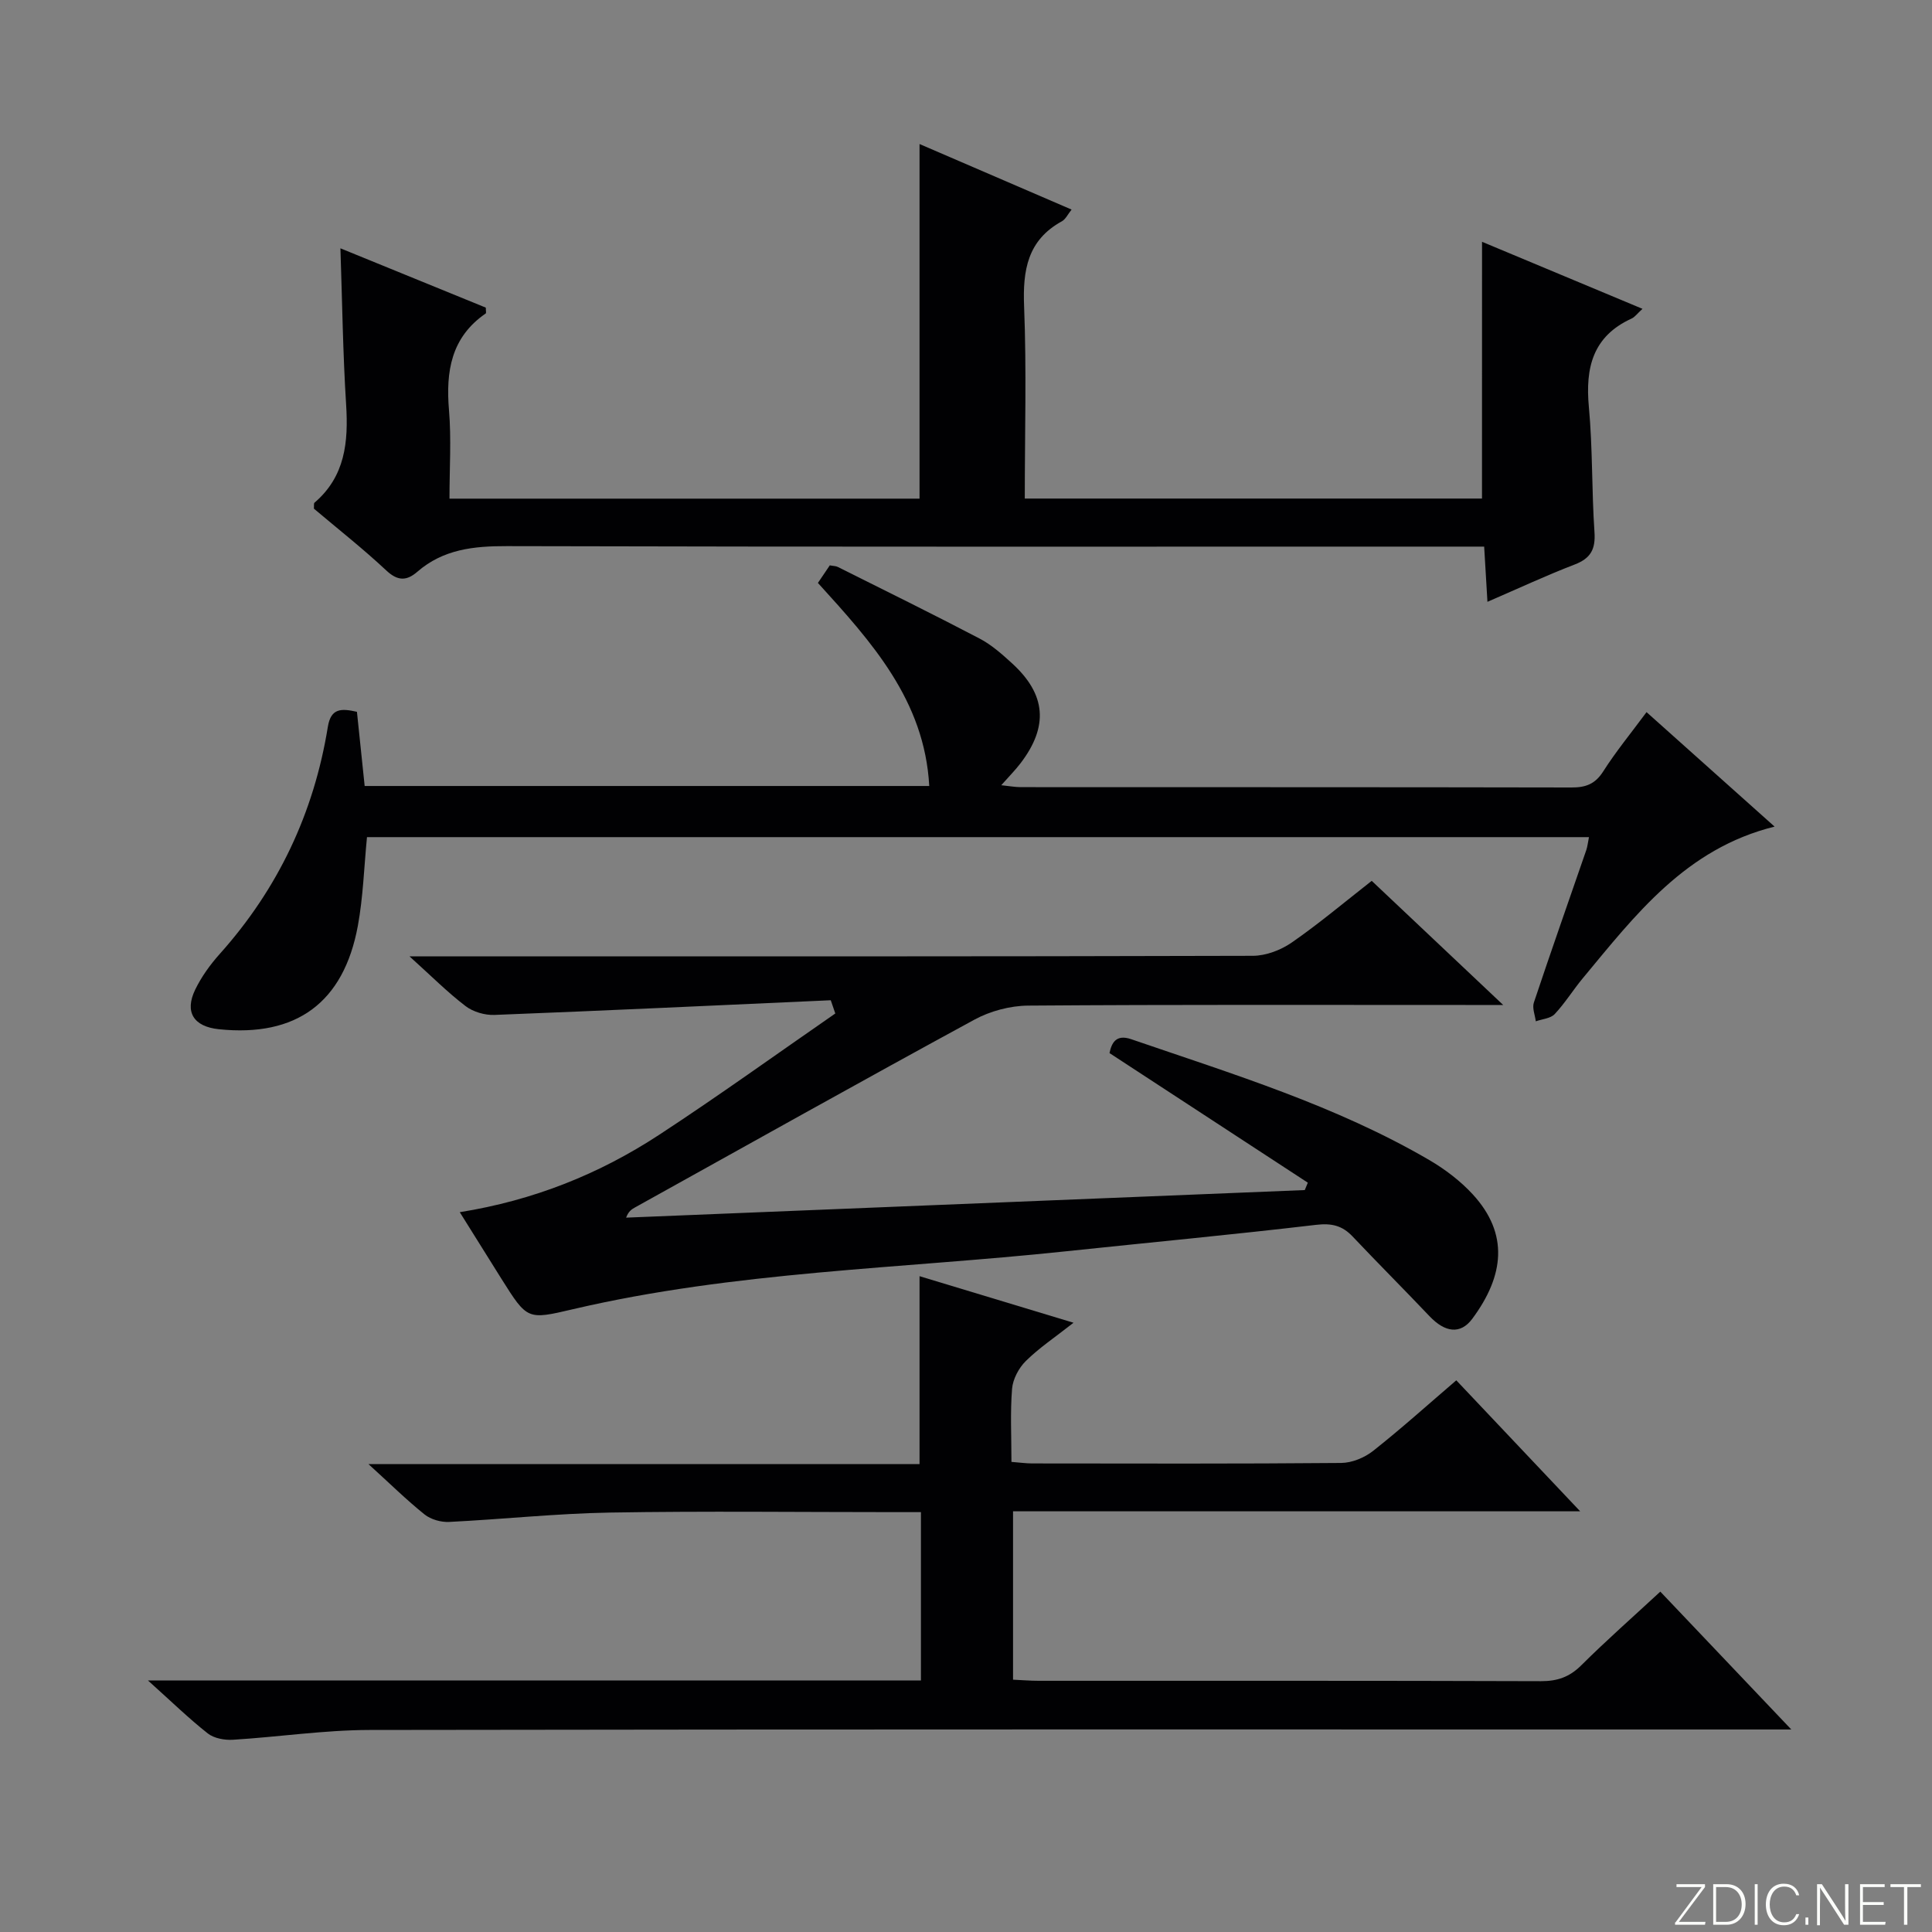 <svg enable-background="new 0 0 400 400" viewBox="0 0 400 400" xmlns="http://www.w3.org/2000/svg"><rect x="0" y="0" width="400" height="400" fill="#808080" stroke="none"/><g fill="#fbfcfa"><path d="m346.9 398 5.4-7.3h-5.2v-.6h5.9v.6l-5.4 7.2h5.5l-.1.6h-6.2v-.5z"/><path d="m354.7 390.1h2.8c2.3 0 3.9 1.6 3.9 4.1s-1.6 4.3-3.9 4.3h-2.8zm.6 7.8h2c2.2 0 3.3-1.6 3.3-3.6 0-1.8-1-3.6-3.3-3.6h-2z"/><path d="m363.9 390.1v8.4h-.6v-8.4z"/><path d="m372.5 396.3c-.4 1.3-1.4 2.3-3.2 2.3-2.4 0-3.7-1.9-3.7-4.3 0-2.3 1.2-4.3 3.7-4.3 1.8 0 2.9 1 3.2 2.4h-.6c-.4-1.1-1.1-1.8-2.5-1.8-2.1 0-3 1.9-3 3.7s.9 3.7 3 3.7c1.4 0 2.1-.7 2.5-1.7z"/><path d="m373.8 398.5v-1.5h.6v1.5z"/><path d="m376.2 398.5v-8.4h1c1.3 2 4.4 6.7 4.9 7.6-.1-1.2-.1-2.4-.1-3.8v-3.8h.7v8.4h-.9c-1.2-1.9-4.4-6.8-5-7.7.1 1.1 0 2.3 0 3.9v3.9h-.6z"/><path d="m390 394.4h-4.3v3.5h4.7l-.1.6h-5.2v-8.4h5.1v.6h-4.5v3.1h4.3v.7z"/><path d="m394.2 390.7h-2.8v-.6h6.3v.6h-2.8v7.8h-.7z"/></g><path d="m30.63 347.92h160.04c0-11.66 0-22.91 0-34.85-1.87 0-3.63 0-5.4 0-19.66 0-39.33-.24-58.98.09-11.11.19-22.2 1.39-33.31 1.94-1.69.08-3.78-.51-5.08-1.55-3.73-2.99-7.15-6.37-11.61-10.42h114.09c0-13.19 0-25.76 0-38.91 10.14 3.07 20.45 6.18 31.88 9.64-3.87 3.04-7.14 5.22-9.88 7.93-1.45 1.43-2.67 3.73-2.84 5.72-.4 4.94-.13 9.93-.13 15.16 1.74.13 3.02.32 4.29.32 21.33.02 42.66.09 63.98-.1 2.23-.02 4.83-1.09 6.61-2.5 5.85-4.62 11.4-9.62 17.22-14.61 8.43 8.91 16.63 17.58 25.65 27.12-39.76 0-78.43 0-117.42 0v34.86c1.79.08 3.55.23 5.3.23 34.66.01 69.32-.04 103.98.08 3.42.01 5.93-.86 8.37-3.29 5.18-5.15 10.68-9.99 16.36-15.25 8.83 9.29 17.49 18.4 27.12 28.54-3.12 0-5.02 0-6.91 0-95.81 0-191.62-.06-287.43.1-9.44.02-18.87 1.45-28.32 2.03-1.72.1-3.89-.29-5.19-1.31-3.91-3.08-7.49-6.57-12.39-10.97z" fill="#010103"/><path d="m172 207.09c-23.2 1.04-46.41 2.14-69.62 3.04-1.99.08-4.42-.63-5.98-1.82-3.76-2.87-7.12-6.25-11.61-10.3h6.64c55.99 0 111.97.04 167.96-.12 2.71-.01 5.78-1.18 8.04-2.74 5.59-3.87 10.81-8.27 16.57-12.78 8.79 8.3 17.45 16.48 27.22 25.7-2.96 0-4.67 0-6.37 0-30.66 0-61.32-.1-91.98.13-3.75.03-7.87 1.13-11.17 2.93-23.52 12.79-46.87 25.88-70.27 38.88-.67.37-1.32.8-1.8 2.09 46.84-1.9 93.68-3.81 140.51-5.71.21-.51.42-1.02.63-1.53-13.58-8.88-27.17-17.75-41.06-26.83.43-2.06 1.32-3.96 4.48-2.88 21.05 7.23 42.4 13.74 61.77 25.05 3.26 1.91 6.41 4.31 8.96 7.08 7.51 8.18 6.52 16.84-.1 25.76-2.46 3.31-5.66 2.83-8.85-.53-5.27-5.55-10.68-10.96-15.94-16.52-2.13-2.25-4.34-2.78-7.54-2.4-17.32 2.04-34.68 3.67-52.02 5.5-34 3.6-68.36 4.13-101.86 11.97-9.42 2.21-9.43 2.22-14.77-6.26-2.73-4.34-5.44-8.69-8.65-13.83 15.3-2.45 28.9-7.91 41.28-16.02 12.34-8.08 24.33-16.72 36.47-25.12-.33-.92-.63-1.83-.94-2.74z" fill="#010103"/><path d="m306.84 50.06c10.78 4.51 21.76 9.09 33.22 13.88-1.09.99-1.58 1.7-2.25 2.01-8.05 3.67-9.61 10.18-8.85 18.32.8 8.6.57 17.28 1.16 25.9.24 3.55-.78 5.43-4.11 6.71-5.85 2.25-11.55 4.91-18.05 7.72-.24-3.98-.44-7.34-.68-11.43-2.08 0-4 0-5.92 0-65.47 0-130.94.07-196.41-.1-6.89-.02-13.18.65-18.55 5.31-2.19 1.9-4.04 1.96-6.41-.26-4.84-4.53-10.08-8.65-15-12.81.05-.64-.05-1.09.12-1.23 6.36-5.44 7.04-12.56 6.55-20.33-.67-10.58-.8-21.19-1.18-32.34 10.12 4.13 20.18 8.23 30.1 12.28 0 .65.12 1.11-.02 1.21-7.17 4.94-8.28 11.99-7.6 20.04.5 5.94.1 11.96.1 18.3h97.32c0-24.42 0-48.51 0-73.42 10.41 4.49 20.79 8.96 31.48 13.57-.78.97-1.23 1.99-2 2.42-7.13 3.91-8.13 10.13-7.83 17.63.52 13.12.14 26.27.14 39.78h94.66c.01-17.58.01-35.1.01-53.16z" fill="#010103"/><path d="m73.9 147.37c.55 5.28 1.06 10.2 1.6 15.36h116.89c-.97-17.74-11.94-29.81-23.05-42.04.87-1.29 1.67-2.47 2.46-3.64.72.14 1.25.12 1.66.33 9.8 4.9 19.64 9.74 29.34 14.82 2.47 1.29 4.65 3.23 6.73 5.13 7.06 6.44 7.59 13.04 1.78 20.67-1.1 1.44-2.39 2.74-4.01 4.57 1.65.17 2.85.4 4.06.4 37.99.02 75.98-.01 113.98.07 2.94.01 4.89-.68 6.57-3.3 2.65-4.16 5.8-7.99 8.99-12.3 8.91 7.96 17.53 15.68 26.51 23.7-18.38 4.55-28.8 18.26-39.69 31.37-2.02 2.43-3.69 5.16-5.84 7.45-.86.91-2.58 1.02-3.91 1.49-.16-1.3-.78-2.76-.4-3.88 3.52-10.55 7.22-21.04 10.85-31.56.26-.76.33-1.58.56-2.69-84.49 0-168.7 0-253 0-.61 6.21-.79 12.37-1.89 18.36-2.94 15.94-12.76 23.07-28.78 21.41-5.21-.54-7.16-3.55-4.88-8.23 1.29-2.65 3.09-5.15 5.07-7.36 12.08-13.5 19.5-29.22 22.38-47.04.64-3.9 2.81-3.8 6.02-3.09z" fill="#010103"/></svg>